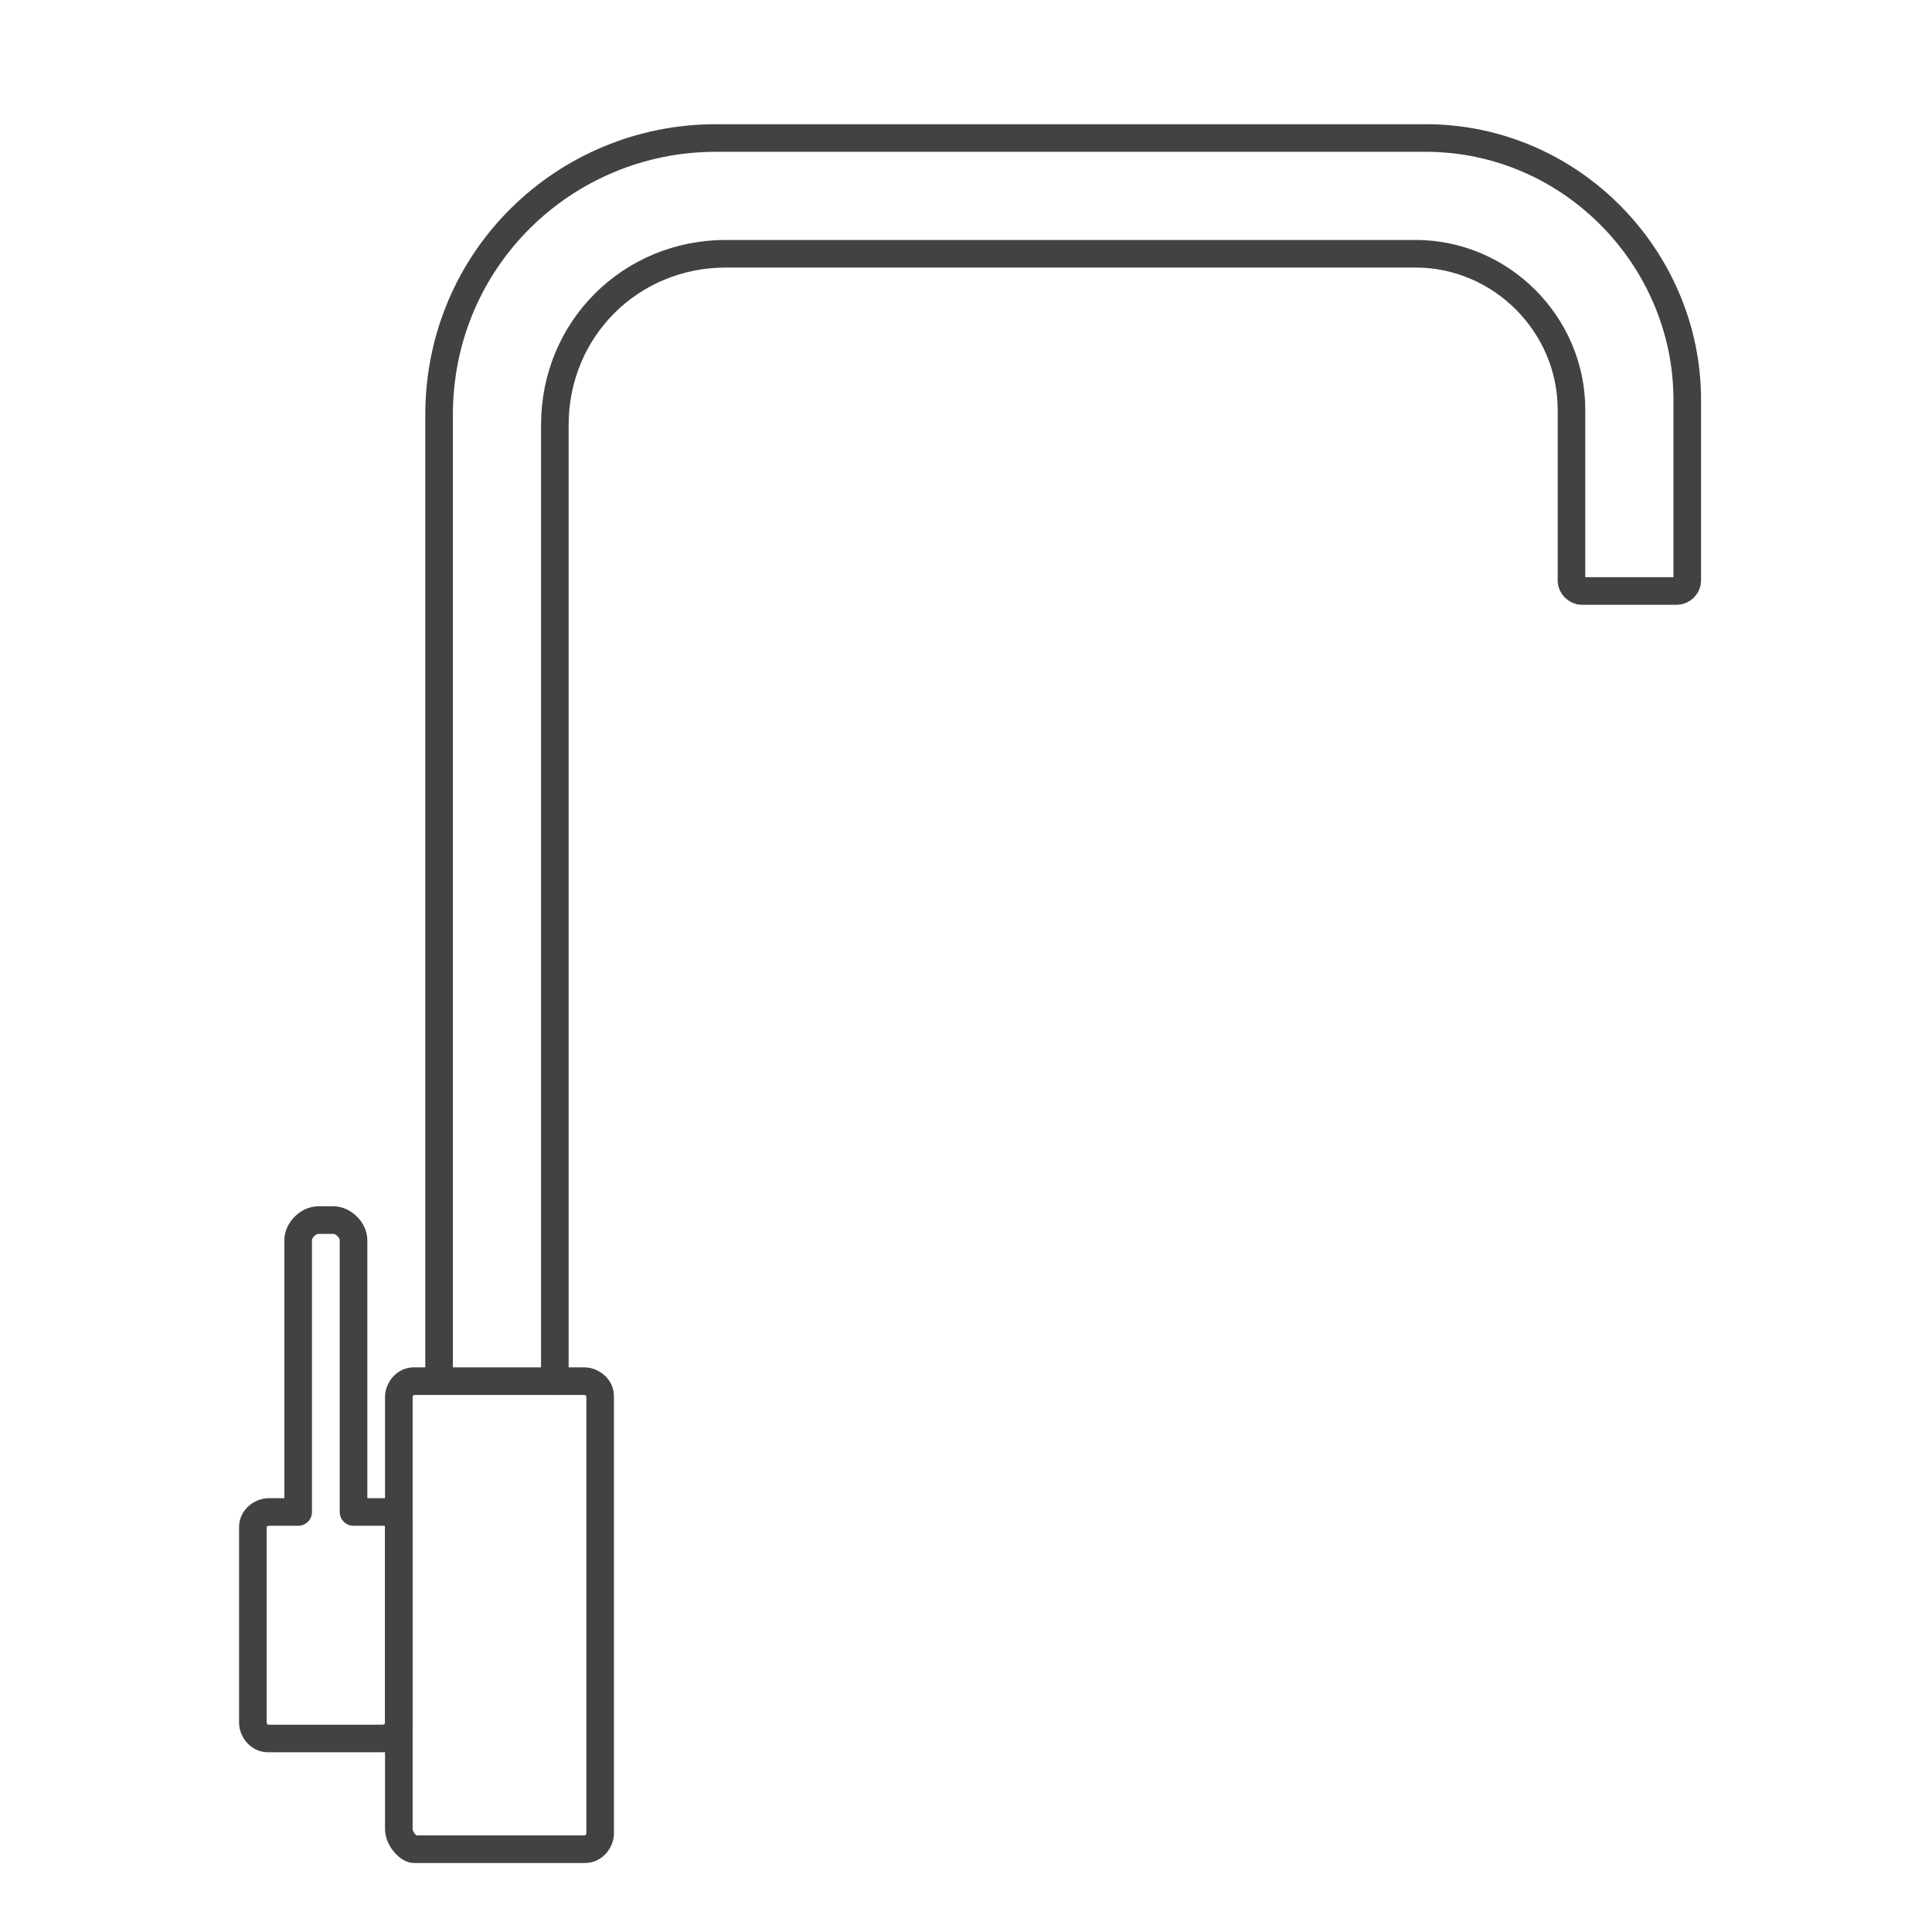 <svg width="70" height="70" viewBox="0 0 70 70" fill="none" xmlns="http://www.w3.org/2000/svg">
<path d="M20.103 50.041V22.141V15.394C20.103 11.929 22.838 9.194 26.303 9.194H51.285C54.385 9.194 56.938 11.747 56.938 14.847V21.047C56.938 21.229 57.12 21.412 57.303 21.412H60.768C60.95 21.412 61.132 21.229 61.132 21.047V14.482C61.132 9.376 56.938 5 51.65 5H25.938C20.468 5 15.909 9.376 15.909 15.029V22.506V49.859" stroke="#434243" stroke-miterlimit="10" stroke-linecap="round" stroke-linejoin="round"/>
<path d="M14.997 67H21.197C21.562 67 21.744 66.635 21.744 66.453V50.588C21.744 50.223 21.379 50.041 21.197 50.041H14.997C14.632 50.041 14.45 50.406 14.45 50.588V66.27C14.45 66.635 14.815 67 14.997 67Z" stroke="#434243" stroke-miterlimit="10" stroke-linecap="round" stroke-linejoin="round"/>
<path d="M13.903 54.782H12.809V44.935C12.809 44.571 12.444 44.206 12.079 44.206H11.532C11.168 44.206 10.803 44.571 10.803 44.935V54.782H9.709C9.526 54.782 9.162 54.965 9.162 55.33V62.441C9.162 62.624 9.344 62.988 9.709 62.988H13.903C14.085 62.988 14.45 62.806 14.45 62.441V55.33C14.45 54.965 14.268 54.782 13.903 54.782Z" stroke="#434243" stroke-miterlimit="10" stroke-linecap="round" stroke-linejoin="round"/>
</svg>
